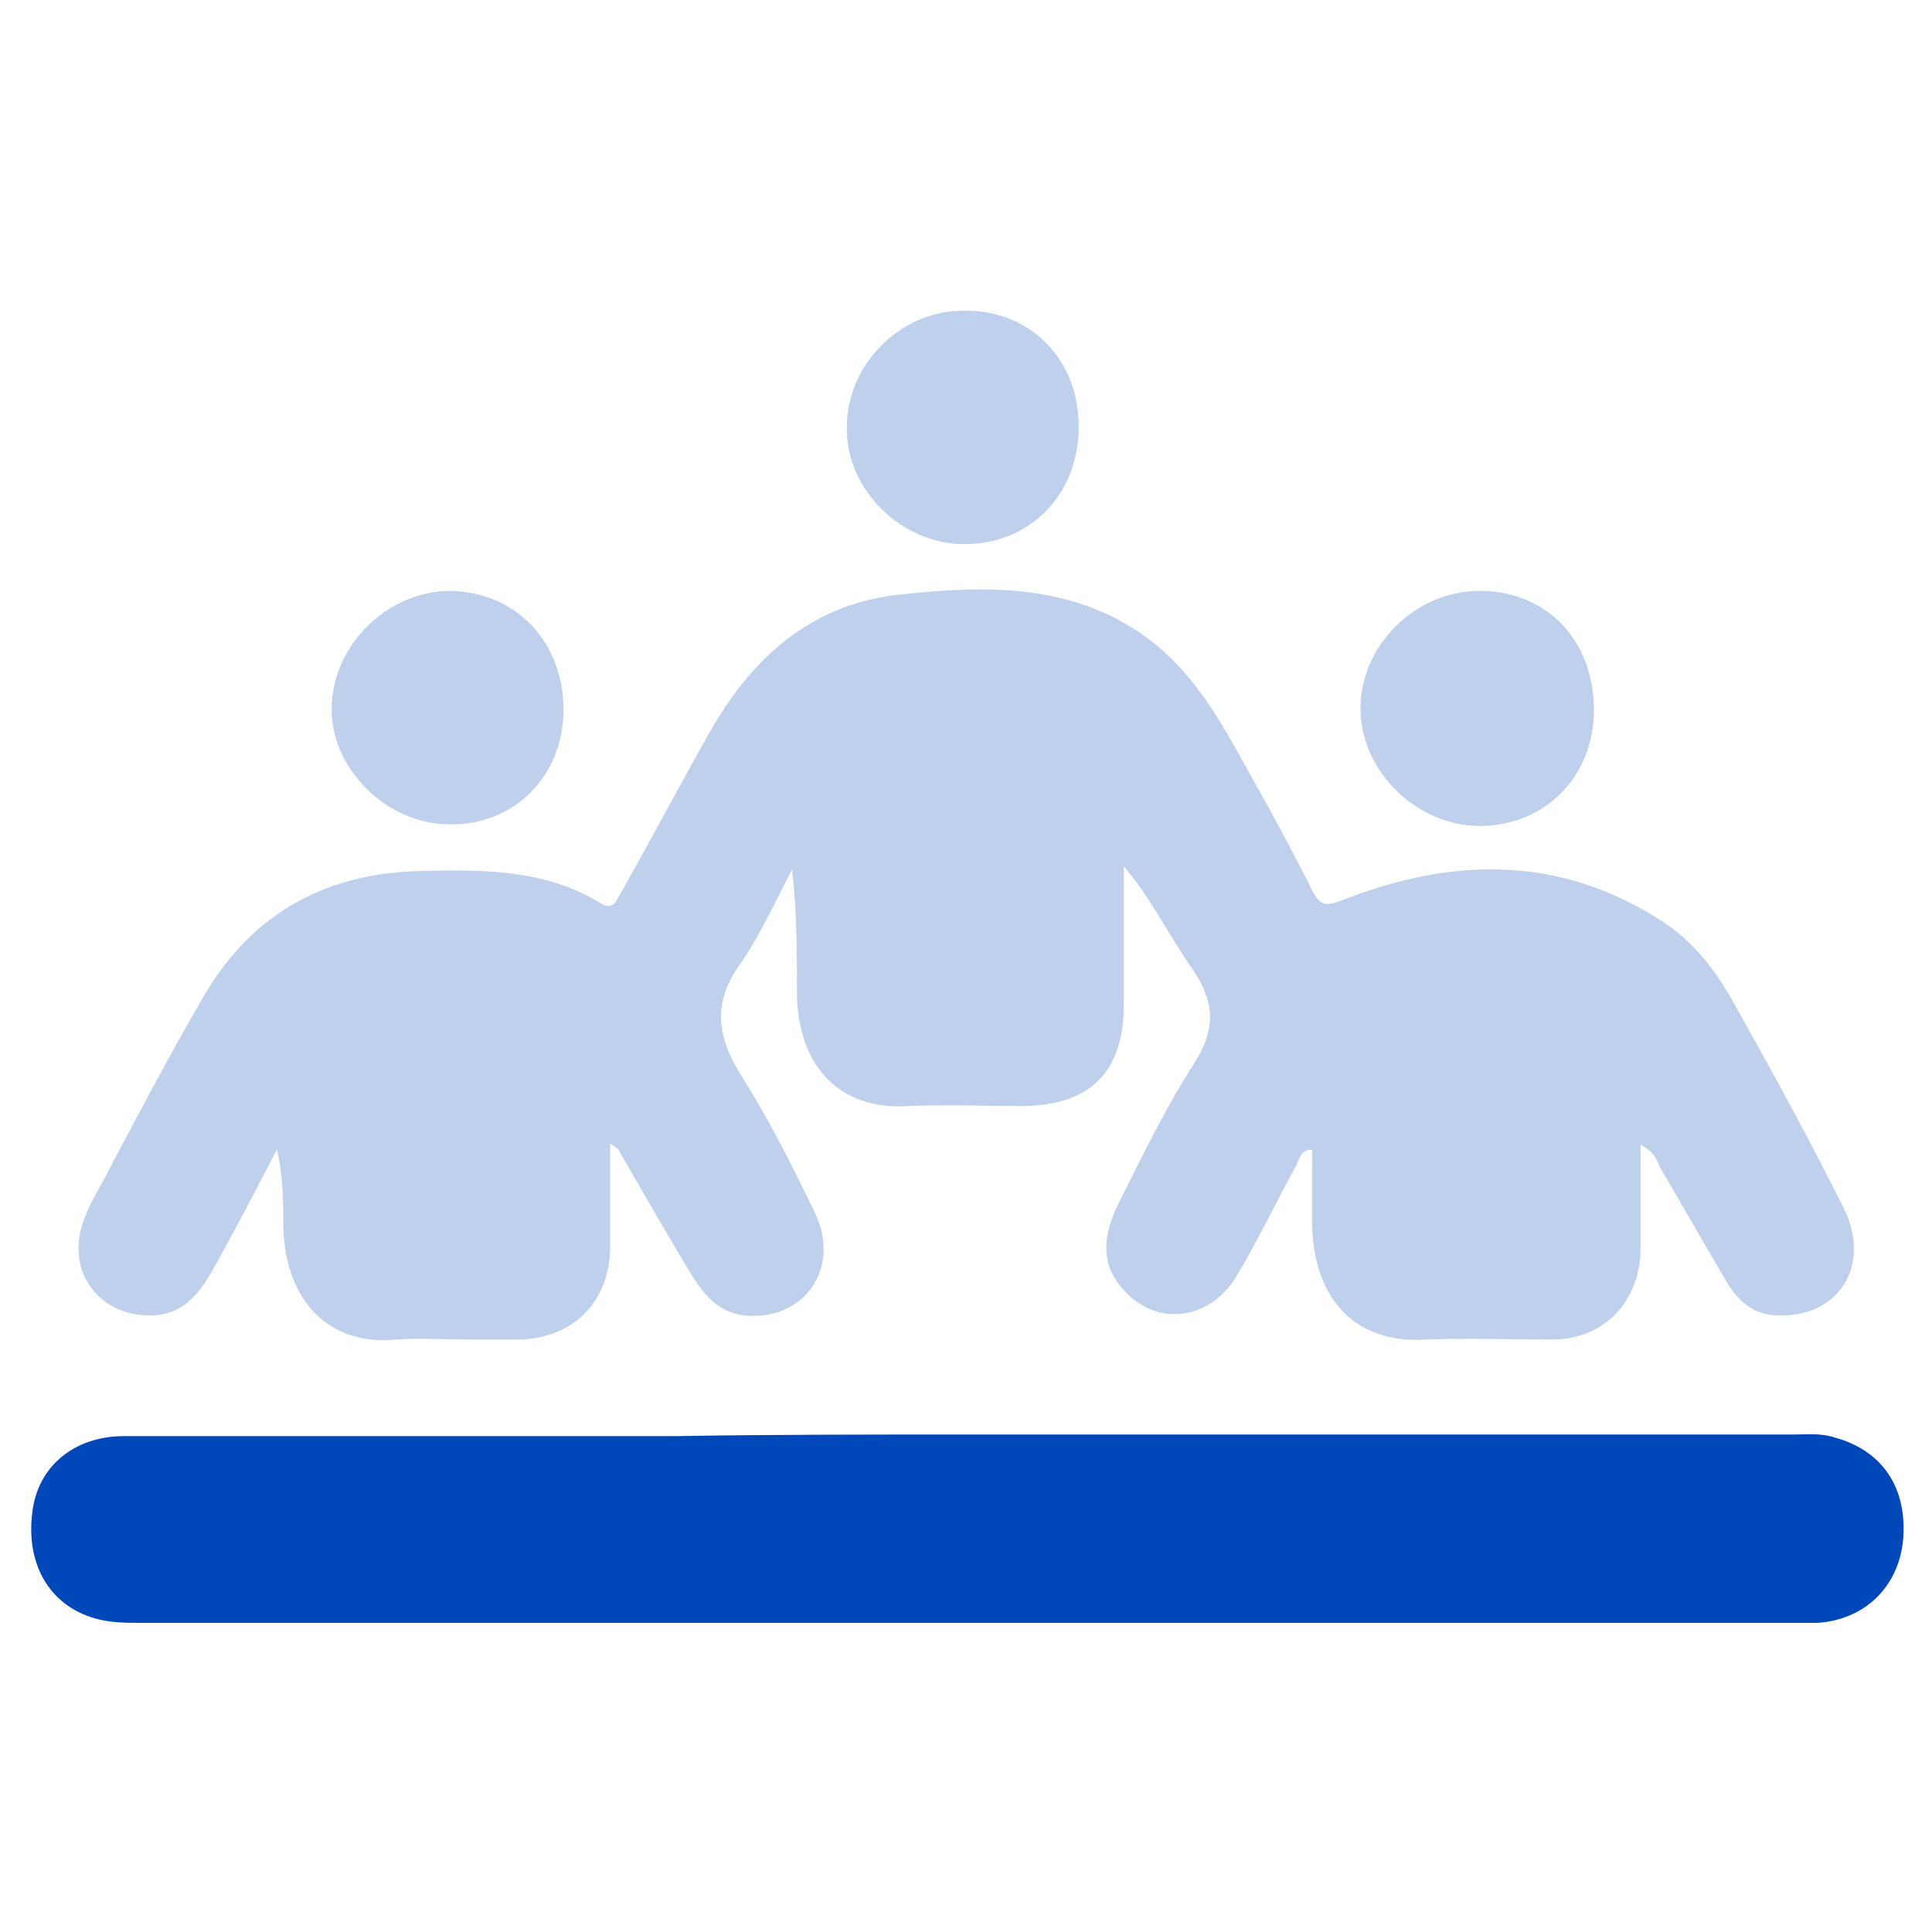 <?xml version="1.0" encoding="utf-8"?>
<!-- Generator: Adobe Illustrator 24.0.1, SVG Export Plug-In . SVG Version: 6.00 Build 0)  -->
<svg version="1.1" id="Layer_1" xmlns="http://www.w3.org/2000/svg" xmlns:xlink="http://www.w3.org/1999/xlink" x="0px" y="0px"
	 viewBox="0 0 120 120" style="enable-background:new 0 0 120 120;" xml:space="preserve">
<style type="text/css">
	.st0{opacity:0.25;fill:#0047BA;}
	.st1{fill:#0047BA;}
</style>
<g>
	<path class="st0" d="M101.9,71.1c0,2.3,0,4.5,0,6.6c-0.1,3.2-2.3,5.5-5.5,5.5c-2.6,0-5.2-0.1-7.8,0c-4.4,0.3-7-2.5-7.1-7.1
		c0-1.6,0-3.1,0-4.7c-0.7,0-0.8,0.6-1,1c-1.2,2.2-2.3,4.5-3.6,6.7c-1.7,3-5.2,3.4-7.3,0.8c-1.3-1.6-1-3.3-0.2-5c1.5-3,3-6.1,4.8-8.9
		c1.4-2.2,1.2-3.9-0.2-5.9c-1.4-2-2.5-4.3-4.2-6.3c0,2.9,0,5.8,0,8.6c0,4.2-2.1,6.3-6.4,6.3c-2.3,0-4.6-0.1-6.9,0
		c-4.3,0.3-6.9-2.4-7-6.9c0-2.6,0-5.1-0.3-7.8c-1,1.9-1.9,3.9-3.1,5.7c-1.9,2.5-1.6,4.7,0,7.2c1.7,2.7,3.1,5.5,4.5,8.4
		c1.7,3.5-0.7,6.8-4.4,6.4c-1.6-0.2-2.5-1.3-3.3-2.6c-1.5-2.5-3-5.1-4.5-7.7c0-0.1-0.2-0.1-0.5-0.4c0,2.4,0,4.5,0,6.6
		c-0.1,3.3-2.3,5.5-5.6,5.6c-1.1,0-2.2,0-3.2,0c-1.5,0-3-0.1-4.5,0c-4.1,0.4-6.8-2.3-7-6.8c0-1.6,0-3.3-0.4-5c-1.3,2.5-2.6,5-4,7.5
		c-0.9,1.6-2,2.9-4.1,2.8c-3-0.1-4.9-2.7-4-5.6c0.4-1.3,1.1-2.3,1.7-3.5c1.9-3.6,3.8-7.2,5.9-10.8c3-5.1,7.6-7.6,13.5-7.7
		c3.8-0.1,7.7-0.1,11.1,2c0.8,0.5,1-0.2,1.3-0.7c1.8-3.2,3.5-6.4,5.3-9.6c2.7-4.9,6.5-8.4,12.3-8.9c5.6-0.6,11.2-0.6,15.9,3.4
		c2.5,2.2,4,5,5.6,7.9c1.3,2.3,2.6,4.7,3.8,7.1c0.5,1,0.9,1,1.9,0.6c6.9-2.7,13.7-2.8,20.1,1.5c1.9,1.3,3.2,3.1,4.3,5.1
		c2.3,4.1,4.6,8.3,6.7,12.5c1.8,3.6-0.3,6.9-4.2,6.7c-1.7-0.1-2.6-1.2-3.3-2.5c-1.3-2.2-2.6-4.5-3.9-6.7
		C102.9,72,102.7,71.5,101.9,71.1z"/>
	<path class="st1" d="M60,89.1c17.1,0,34.3,0,51.4,0c0.9,0,1.7-0.1,2.6,0.2c2.9,0.8,4.5,3.1,4.2,6.4c-0.3,2.9-2.4,4.9-5.3,5.1
		c-0.5,0-1,0-1.5,0c-34.2,0-68.4,0-102.6,0c-0.9,0-1.7,0-2.6-0.2c-3-0.7-4.6-3.3-4.2-6.6c0.3-2.9,2.6-4.8,5.7-4.8
		c11.4,0,22.8,0,34.3,0C47.9,89.1,53.9,89.1,60,89.1z"/>
	<path class="st0" d="M67,26.5c0,4.2-3,7.3-7.1,7.3c-3.9,0-7.4-3.4-7.3-7.3c0-3.9,3.4-7.3,7.4-7.2C64,19.3,67,22.3,67,26.5z"/>
	<path class="st0" d="M35,44.1c0,4.1-3.1,7.2-7.1,7.1c-3.9,0-7.4-3.5-7.3-7.3c0.1-3.9,3.5-7.2,7.4-7.2C32.1,36.8,35,39.9,35,44.1z"
		/>
	<path class="st0" d="M99,44.1c0,4.1-3,7.2-7.1,7.2c-3.9,0-7.4-3.4-7.4-7.3c0-3.9,3.4-7.3,7.4-7.3C96.1,36.7,99,39.8,99,44.1z"/>
</g>
</svg>
